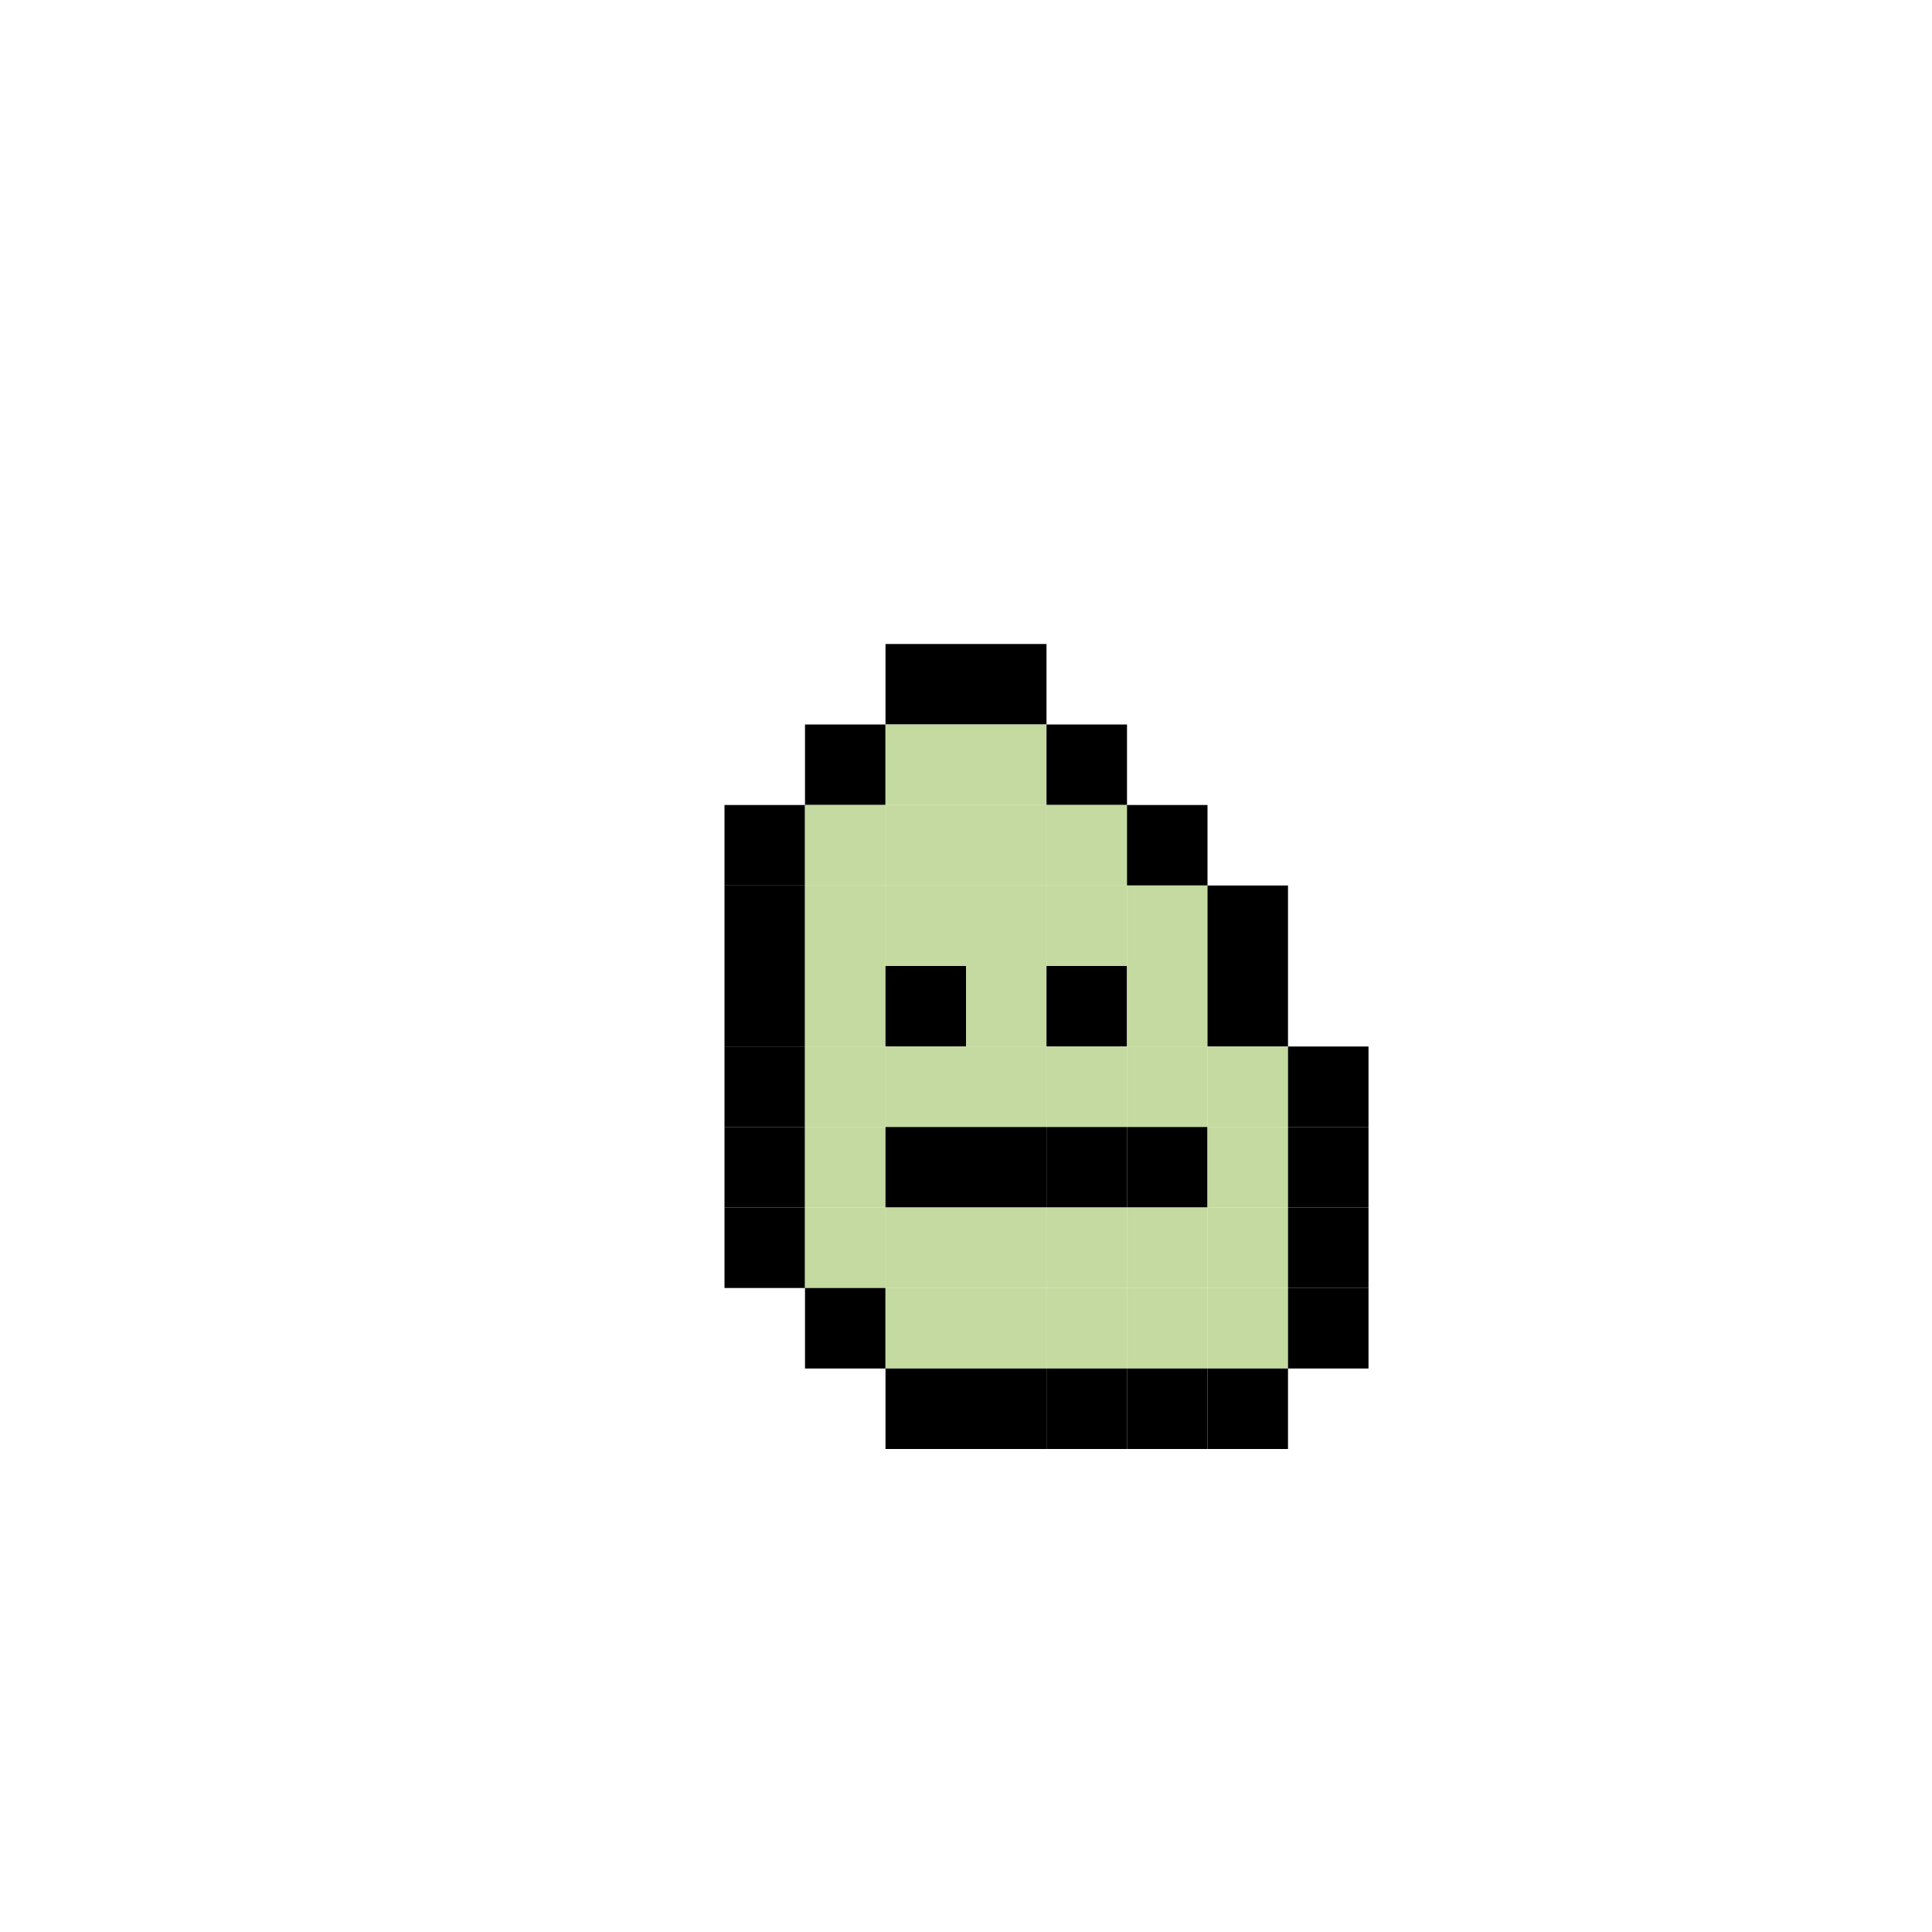 <?xml version="1.0" standalone="no"?><svg xmlns="http://www.w3.org/2000/svg" version="1.1" width="960" height="960" viewBox="0 0 24 24"><rect x="11" y="8" width="1" height="1" fill="rgb(0,0,0)" /><rect x="12" y="8" width="1" height="1" fill="rgb(0,0,0)" /><rect x="10" y="9" width="1" height="1" fill="rgb(0,0,0)" /><rect x="11" y="9" width="1" height="1" fill="#C4DAA0" /><rect x="12" y="9" width="1" height="1" fill="#C4DAA0" /><rect x="13" y="9" width="1" height="1" fill="rgb(0,0,0)" /><rect x="9" y="10" width="1" height="1" fill="rgb(0,0,0)" /><rect x="10" y="10" width="1" height="1" fill="#C4DAA0" /><rect x="11" y="10" width="1" height="1" fill="#C4DAA0" /><rect x="12" y="10" width="1" height="1" fill="#C4DAA0" /><rect x="13" y="10" width="1" height="1" fill="#C4DAA0" /><rect x="14" y="10" width="1" height="1" fill="rgb(0,0,0)" /><rect x="9" y="11" width="1" height="1" fill="rgb(0,0,0)" /><rect x="10" y="11" width="1" height="1" fill="#C4DAA0" /><rect x="11" y="11" width="1" height="1" fill="#C4DAA0" /><rect x="12" y="11" width="1" height="1" fill="#C4DAA0" /><rect x="13" y="11" width="1" height="1" fill="#C4DAA0" /><rect x="14" y="11" width="1" height="1" fill="#C4DAA0" /><rect x="15" y="11" width="1" height="1" fill="rgb(0,0,0)" /><rect x="9" y="12" width="1" height="1" fill="rgb(0,0,0)" /><rect x="10" y="12" width="1" height="1" fill="#C4DAA0" /><rect x="11" y="12" width="1" height="1" fill="rgb(0,0,0)" /><rect x="12" y="12" width="1" height="1" fill="#C4DAA0" /><rect x="13" y="12" width="1" height="1" fill="rgb(0,0,0)" /><rect x="14" y="12" width="1" height="1" fill="#C4DAA0" /><rect x="15" y="12" width="1" height="1" fill="rgb(0,0,0)" /><rect x="9" y="13" width="1" height="1" fill="rgb(0,0,0)" /><rect x="10" y="13" width="1" height="1" fill="#C4DAA0" /><rect x="11" y="13" width="1" height="1" fill="#C4DAA0" /><rect x="12" y="13" width="1" height="1" fill="#C4DAA0" /><rect x="13" y="13" width="1" height="1" fill="#C4DAA0" /><rect x="14" y="13" width="1" height="1" fill="#C4DAA0" /><rect x="15" y="13" width="1" height="1" fill="#C4DAA0" /><rect x="16" y="13" width="1" height="1" fill="rgb(0,0,0)" /><rect x="9" y="14" width="1" height="1" fill="rgb(0,0,0)" /><rect x="10" y="14" width="1" height="1" fill="#C4DAA0" /><rect x="11" y="14" width="1" height="1" fill="rgb(0,0,0)" /><rect x="12" y="14" width="1" height="1" fill="rgb(0,0,0)" /><rect x="13" y="14" width="1" height="1" fill="rgb(0,0,0)" /><rect x="14" y="14" width="1" height="1" fill="rgb(0,0,0)" /><rect x="15" y="14" width="1" height="1" fill="#C4DAA0" /><rect x="16" y="14" width="1" height="1" fill="rgb(0,0,0)" /><rect x="9" y="15" width="1" height="1" fill="rgb(0,0,0)" /><rect x="10" y="15" width="1" height="1" fill="#C4DAA0" /><rect x="11" y="15" width="1" height="1" fill="#C4DAA0" /><rect x="12" y="15" width="1" height="1" fill="#C4DAA0" /><rect x="13" y="15" width="1" height="1" fill="#C4DAA0" /><rect x="14" y="15" width="1" height="1" fill="#C4DAA0" /><rect x="15" y="15" width="1" height="1" fill="#C4DAA0" /><rect x="16" y="15" width="1" height="1" fill="rgb(0,0,0)" /><rect x="10" y="16" width="1" height="1" fill="rgb(0,0,0)" /><rect x="11" y="16" width="1" height="1" fill="#C4DAA0" /><rect x="12" y="16" width="1" height="1" fill="#C4DAA0" /><rect x="13" y="16" width="1" height="1" fill="#C4DAA0" /><rect x="14" y="16" width="1" height="1" fill="#C4DAA0" /><rect x="15" y="16" width="1" height="1" fill="#C4DAA0" /><rect x="16" y="16" width="1" height="1" fill="rgb(0,0,0)" /><rect x="11" y="17" width="1" height="1" fill="rgb(0,0,0)" /><rect x="12" y="17" width="1" height="1" fill="rgb(0,0,0)" /><rect x="13" y="17" width="1" height="1" fill="rgb(0,0,0)" /><rect x="14" y="17" width="1" height="1" fill="rgb(0,0,0)" /><rect x="15" y="17" width="1" height="1" fill="rgb(0,0,0)" /></svg>